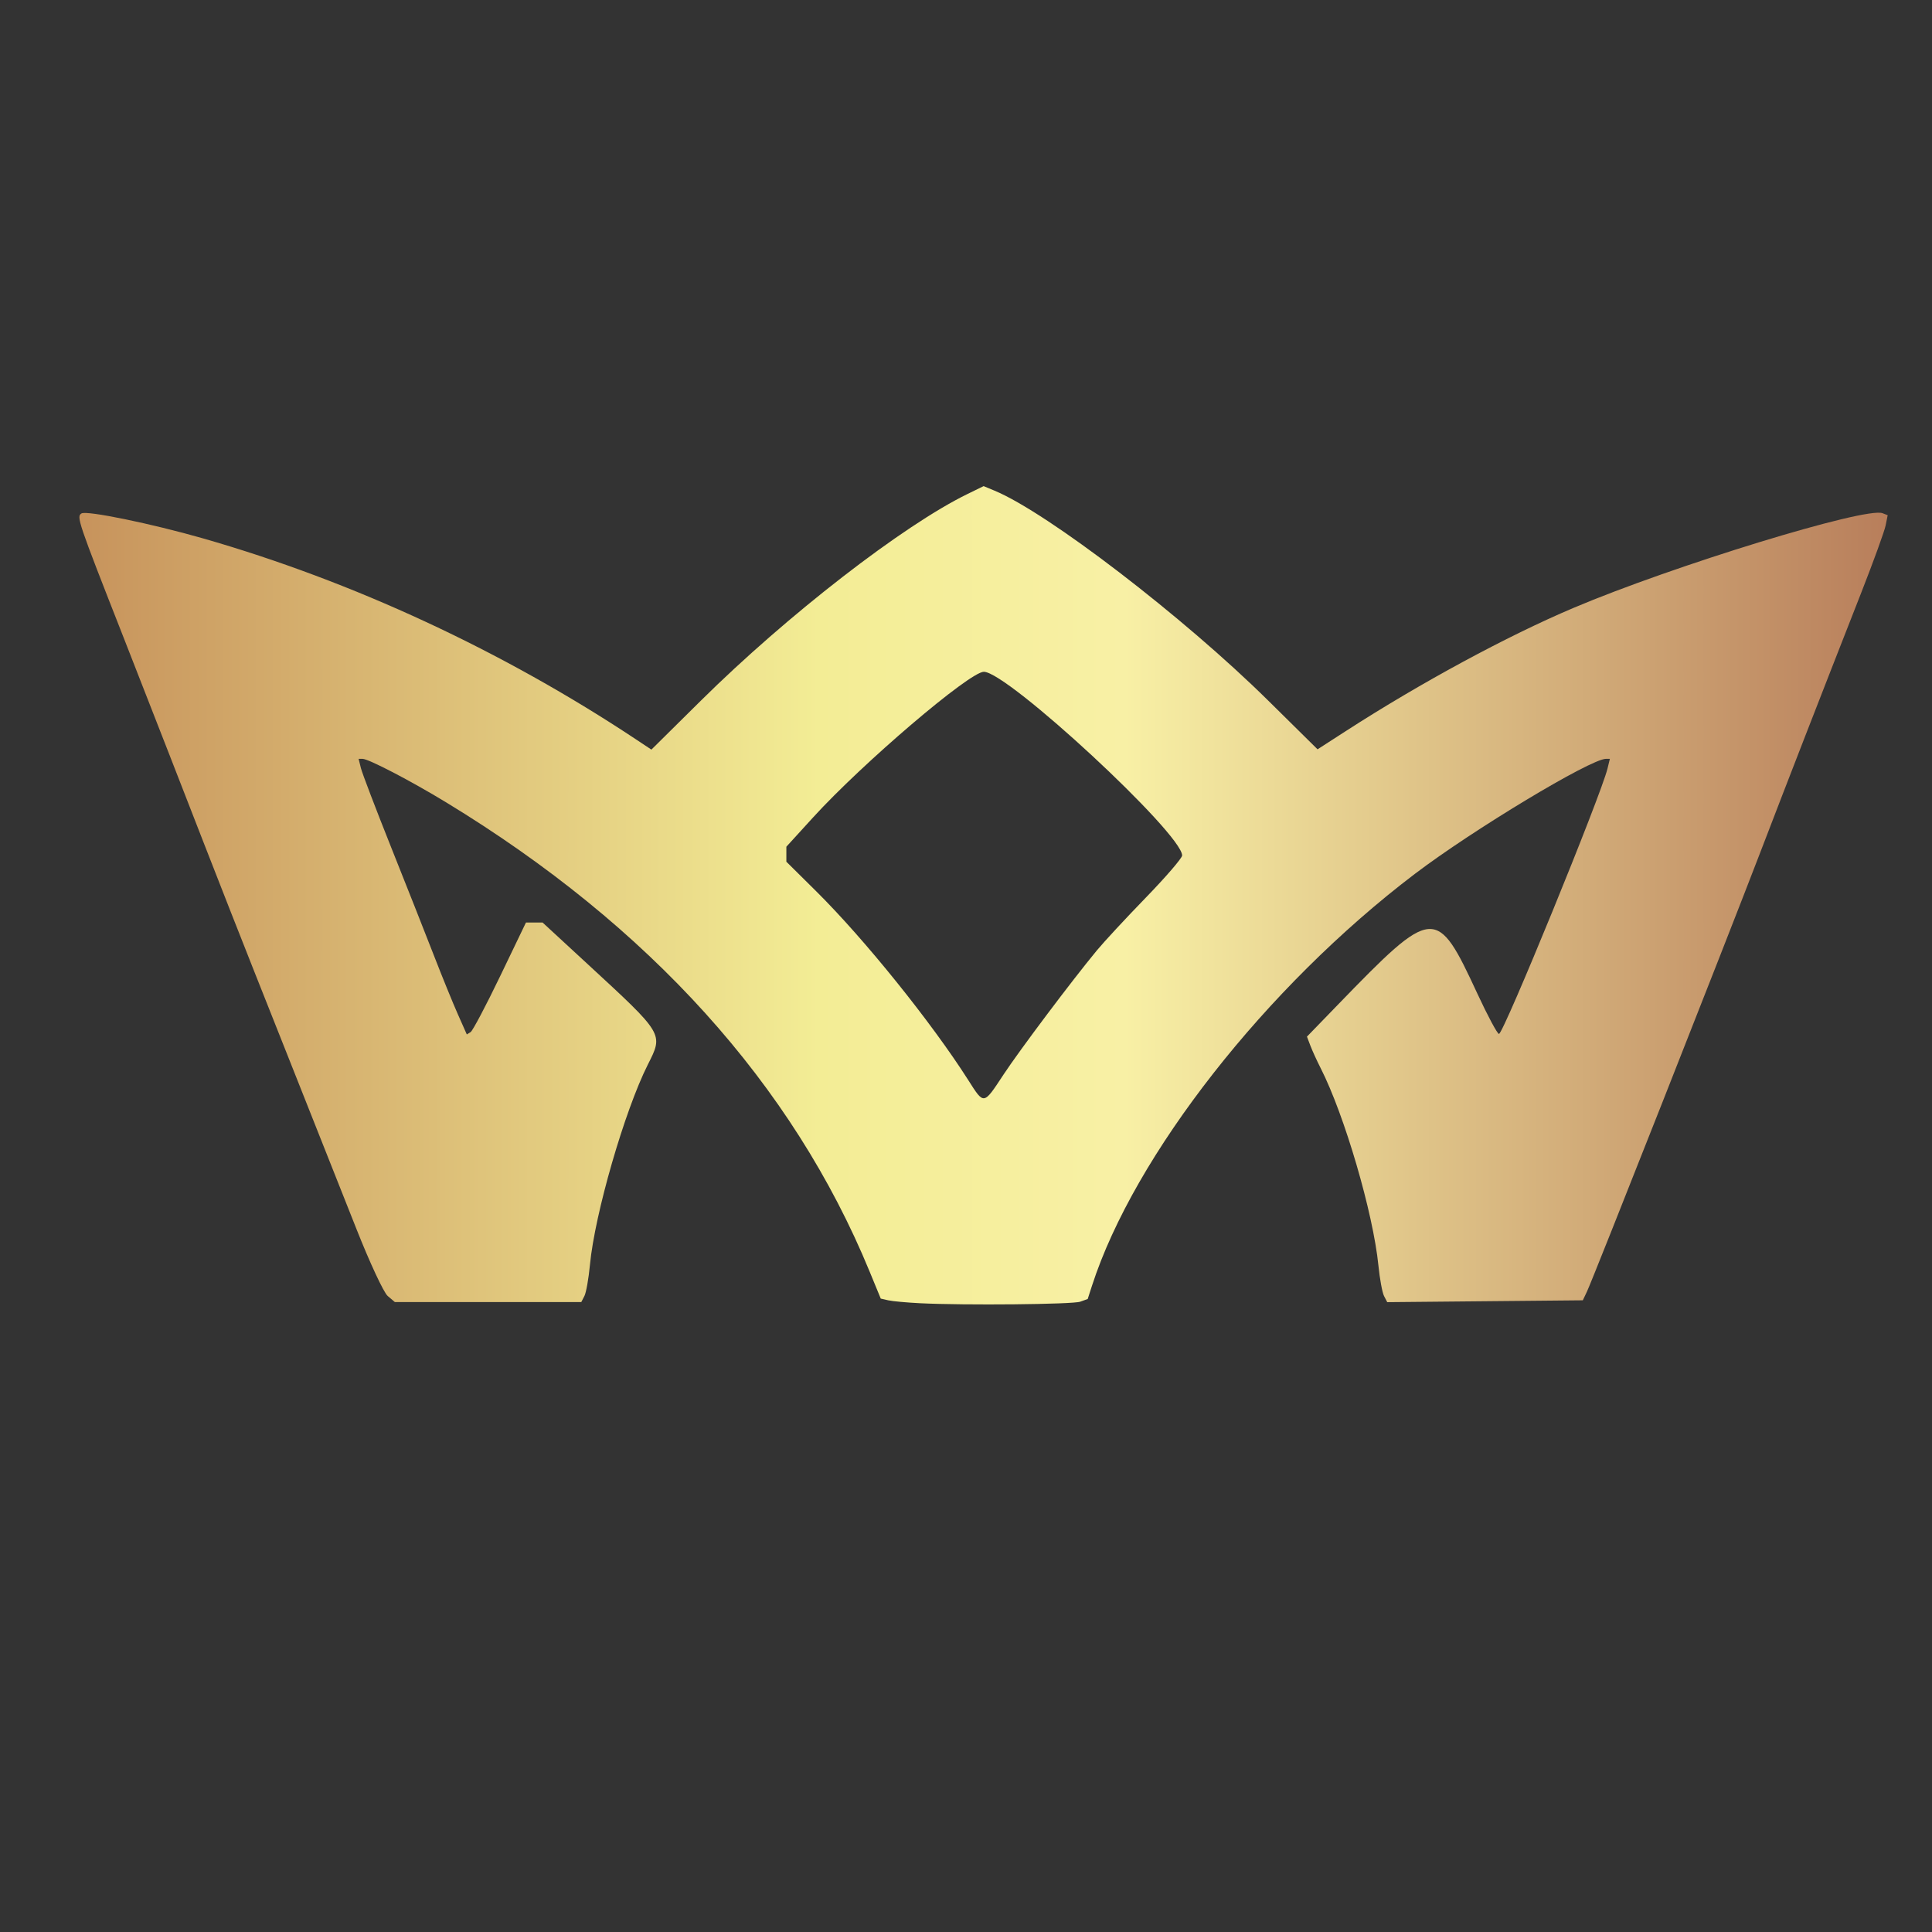 <?xml version="1.0" encoding="UTF-8" standalone="no"?>
<!-- Created with Inkscape (http://www.inkscape.org/) -->

<svg
   width="512"
   height="512"
   viewBox="0 0 512 512"
   version="1.1"
   id="svg1"
   xml:space="preserve"
   inkscape:version="1.4.2 (f4327f4, 2025-05-13)"
   sodipodi:docname="HuperetesLogo.svg"
   xmlns:inkscape="http://www.inkscape.org/namespaces/inkscape"
   xmlns:sodipodi="http://sodipodi.sourceforge.net/DTD/sodipodi-0.dtd"
   xmlns:xlink="http://www.w3.org/1999/xlink"
   xmlns="http://www.w3.org/2000/svg"
   xmlns:svg="http://www.w3.org/2000/svg"><rect x="0" y="0" width="512" height="512" fill="#333333" stroke="none"/><sodipodi:namedview
     id="namedview1"
     pagecolor="#ffffff"
     bordercolor="#000000"
     borderopacity="0.25"
     inkscape:showpageshadow="2"
     inkscape:pageopacity="0.0"
     inkscape:pagecheckerboard="0"
     inkscape:deskcolor="#d1d1d1"
     inkscape:document-units="px"
     inkscape:zoom="0.96679688"
     inkscape:cx="256"
     inkscape:cy="256"
     inkscape:window-width="1366"
     inkscape:window-height="697"
     inkscape:window-x="-8"
     inkscape:window-y="-8"
     inkscape:window-maximized="1"
     inkscape:current-layer="layer1" /><defs
     id="defs1"><linearGradient
       id="linearGradient1"
       inkscape:collect="always"><stop
         style="stop-color:#c7935c;stop-opacity:1;"
         offset="0"
         id="stop1" /><stop
         style="stop-color:#f3ed95;stop-opacity:1;"
         offset="0.409"
         id="stop3" /><stop
         style="stop-color:#f8f0a5;stop-opacity:1"
         offset="0.578"
         id="stop4" /><stop
         style="stop-color:#b87e5b;stop-opacity:1"
         offset="1"
         id="stop2" /></linearGradient><linearGradient
       inkscape:collect="always"
       xlink:href="#linearGradient1"
       id="linearGradient2"
       x1="28.285"
       y1="374.828"
       x2="507.499"
       y2="374.828"
       gradientUnits="userSpaceOnUse"
       gradientTransform="translate(-7.24,-137.568)" /></defs><g
     inkscape:label="Camada 1"
     inkscape:groupmode="layer"
     id="layer1"><path
       style="fill:url(#linearGradient2)"
       d="m 243.813,345.37 c -3.542,-0.176 -7.332,-0.524 -8.422,-0.773 l -1.982,-0.453 -2.945,-7.156 C 210.074,287.435 172.174,245.443 118.216,212.625 108.797,206.896 97.662,201.1 96.075,201.1 h -1.043 l 0.62,2.478 c 0.341,1.363 3.947,10.81 8.014,20.994 4.067,10.184 9.167,23.084 11.334,28.667 2.167,5.583 5.013,12.569 6.325,15.524 l 2.385,5.374 1.003,-0.622 c 0.552,-0.342 4.079,-7.017 7.838,-14.832 l 6.835,-14.211 h 2.198 2.198 l 11.834,10.919 c 20.429,18.85 20.214,18.491 16.047,26.772 -6.123,12.167 -14.04,39.539 -15.312,52.939 -0.351,3.699 -1.013,7.453 -1.472,8.341 l -0.833,1.615 H 129.342 104.636 l -1.9,-1.615 c -1.045,-0.888 -4.771,-8.882 -8.279,-17.764 C 90.948,316.797 82.216,294.788 75.052,276.77 62.782,245.911 59.608,237.831 44.959,200.177 41.701,191.802 36.181,177.683 32.692,168.801 20.571,137.944 20.223,136.915 21.598,136.062 c 1.349,-0.836 18.558,2.7 32.233,6.623 39.764,11.407 79.452,29.841 114.828,53.333 l 3.968,2.635 13.052,-12.917 c 22.941,-22.703 53.662,-46.511 70.779,-54.853 l 4.214,-2.054 2.897,1.204 c 14.041,5.834 50.081,33.475 72.48,55.59 l 13.117,12.951 7.583,-4.892 c 19.824,-12.788 42.675,-25.146 60.273,-32.596 26.427,-11.188 77.39,-26.806 81.858,-25.086 l 1.377,0.53 -0.542,2.716 c -0.298,1.494 -3.195,9.481 -6.438,17.75 -11.767,30.004 -19.02,48.659 -26.83,69.018 -9.427,24.573 -44.306,112.954 -45.887,116.274 l -1.098,2.307 -25.915,0.245 -25.915,0.245 -0.846,-1.629 c -0.465,-0.896 -1.136,-4.536 -1.491,-8.089 -1.387,-13.897 -8.992,-39.888 -15.299,-52.289 -1.008,-1.982 -2.239,-4.674 -2.734,-5.982 l -0.901,-2.378 8.066,-8.326 c 25.55,-26.374 26.257,-26.432 37.104,-3.051 2.72,5.862 5.291,10.659 5.714,10.659 1.194,0 27.047,-63.22 28.774,-70.364 l 0.614,-2.538 h -1.043 c -4.029,0 -35.275,18.816 -50.677,30.517 -39.39,29.924 -74.329,74.501 -85.523,109.116 l -1.138,3.518 -1.98,0.712 c -2.004,0.721 -30.624,0.996 -42.46,0.408 z m 22.084,-60.525 c 4.353,-6.599 18.111,-24.903 24.797,-32.99 1.888,-2.284 7.741,-8.593 13.006,-14.019 5.265,-5.427 9.574,-10.433 9.574,-11.125 0,-5.812 -46.275,-48.68 -52.549,-48.68 -3.749,0 -32.084,24.16 -45.202,38.542 l -7.13,7.817 v 1.987 1.987 l 7.9,7.824 c 12.757,12.634 30.561,34.742 40.3,50.042 4.217,6.625 3.999,6.658 9.305,-1.384 z"
       id="path1" /></g></svg>
